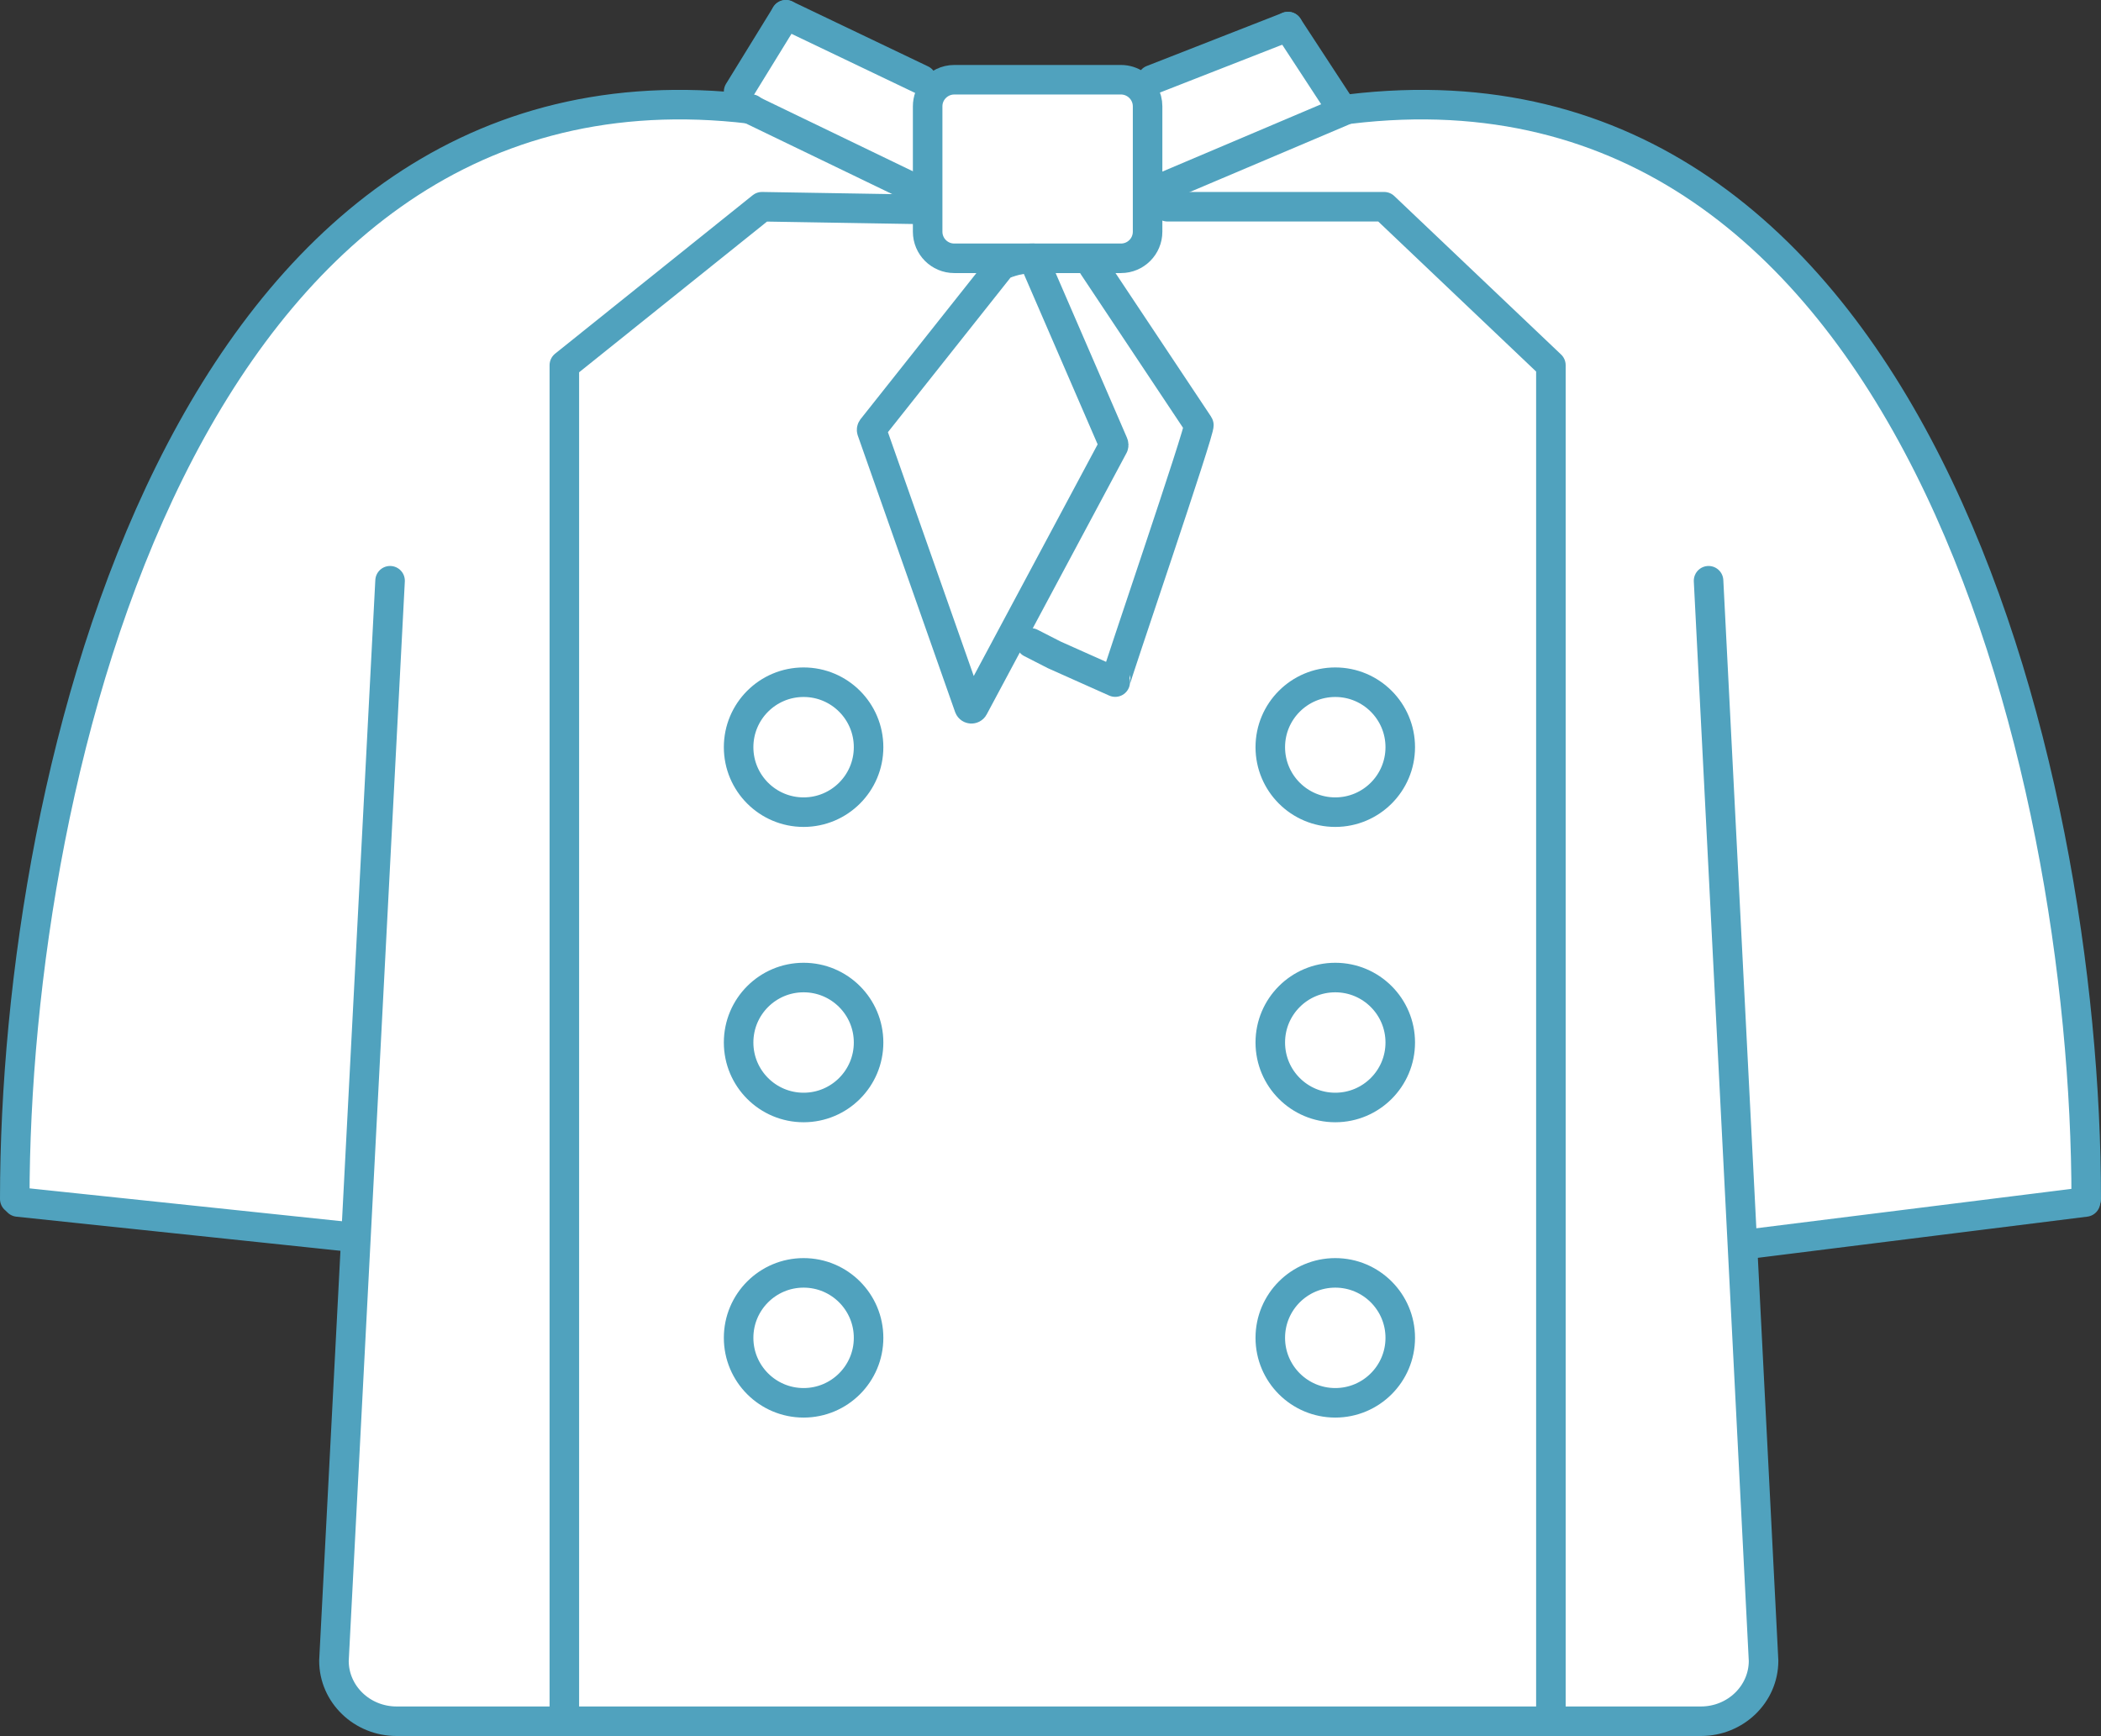 <?xml version="1.0" encoding="UTF-8"?>
<svg id="_レイヤー_2" data-name="レイヤー 2" xmlns="http://www.w3.org/2000/svg" viewBox="0 0 355.65 293.91">
  <rect x="0" y="0" width="355.65" height="293.91" fill="#333333" stroke="none"/>
  <defs>
    <style>
      .cls-1 {
        fill: #fff;
      }

      .cls-2 {
        fill: none;
        stroke: #50a2be;
        stroke-linecap: round;
        stroke-linejoin: round;
        stroke-width: 5px;
      }
    </style>
  </defs>
  <g id="_レイヤー_1-2" data-name="レイヤー 1">
    <g>
      <g>
        <path class="cls-1" d="M294.94,210.61l3.59,70.56c0,5.66-4.75,10.24-10.61,10.24H95.53V61.83l33.45-26.83,27.05.45h1v3.78c0,2.49,2.02,4.5,4.5,4.5h13.36c-2.74,0-5.29,1.09-5.48,1.32l-21.4,26.99-.38.48c-.08.11-.11.25-.07.38l16.48,46.83c.12.33.6.37.77.06l23.68-44.28c.05-.12.05-.25,0-.37l-1.34-3.1-12.26-28.31h14.87c2.48,0,4.5-2.01,4.5-4.5v-6.73h.77l32.09-13.61.91-.39.47-.04c94.88-11.41,124.65,110.97,124.65,184.54l-.12.5-56,7-2.09.11ZM237.03,126.5c0-6.07-4.92-11-11-11s-11,4.93-11,11,4.92,11,11,11,11-4.92,11-11ZM237.03,176.5c0-6.07-4.92-11-11-11s-11,4.93-11,11,4.92,11,11,11,11-4.92,11-11ZM237.03,226.5c0-6.07-4.92-11-11-11s-11,4.93-11,11,4.92,11,11,11,11-4.92,11-11ZM147.03,126.5c0-6.07-4.92-11-11-11s-11,4.93-11,11,4.92,11,11,11,11-4.92,11-11ZM147.03,176.5c0-6.07-4.92-11-11-11s-11,4.93-11,11,4.92,11,11,11,11-4.92,11-11ZM147.03,226.5c0-6.07-4.92-11-11-11s-11,4.93-11,11,4.92,11,11,11,11-4.92,11-11Z"/>
        <circle class="cls-1" cx="226.03" cy="126.5" r="11"/>
        <circle class="cls-1" cx="226.03" cy="176.5" r="11"/>
        <circle class="cls-1" cx="226.03" cy="226.5" r="11"/>
        <path class="cls-1" d="M226.53,17.5l.59,1.39-32.09,13.61h-.77v-14.5c0-1.55-.79-2.92-1.99-3.73l2.76-.77,23-9,8.5,13Z"/>
        <path class="cls-1" d="M194.26,32.5v6.73c0,2.49-2.02,4.5-4.5,4.5h-28.23c-2.48,0-4.5-2.01-4.5-4.5v-21.23c0-1.09.39-2.09,1.03-2.86.83-1,2.08-1.64,3.47-1.64h28.23c.93,0,1.79.29,2.51.77,1.2.81,1.99,2.18,1.99,3.73v14.5Z"/>
        <path class="cls-1" d="M188.49,75.14c.05.12.05.25,0,.37l-23.68,44.28c-.17.31-.65.27-.77-.06l-16.48-46.83c-.04-.13-.01-.27.07-.38l.38-.48,21.4-26.99c.19-.23,2.74-1.32,5.48-1.32l12.26,28.31,1.34,3.1Z"/>
        <path class="cls-1" d="M127.04,18.45c-.76-.09-1.52-.18-2.27-.25l.26-2.7,8-13,23,11,2.03,1.64c-.64.77-1.03,1.77-1.03,2.86v14.5h-1l-29-14v-.05Z"/>
        <path class="cls-1" d="M60.25,209.51h-.22s-57-6.01-57-6.01l-.53-.5C2.5,130.05,31.76,9.11,124.77,18.2c.75.07,1.51.16,2.27.25v.05s28.99,14,28.99,14h1v2.95h-1l-27.05-.45-33.45,26.83v229.58h-28.39c-5.86,0-10.61-4.58-10.61-10.24l3.72-71.66Z"/>
        <circle class="cls-1" cx="136.03" cy="126.5" r="11"/>
        <circle class="cls-1" cx="136.03" cy="176.5" r="11"/>
        <circle class="cls-1" cx="136.03" cy="226.5" r="11"/>
      </g>
      <g>
        <path class="cls-2" d="M289.22,98.32l5.72,112.29,3.59,70.56c0,5.66-4.75,10.24-10.61,10.24H67.14c-5.86,0-10.61-4.58-10.61-10.24l3.72-71.66,5.78-111.19"/>
        <polyline class="cls-2" points="95.53 289.61 95.53 61.83 128.98 35 156.03 35.45"/>
        <path class="cls-2" d="M197.62,35h36.68l28.23,26.83v227.78"/>
        <circle class="cls-2" cx="226.03" cy="126.5" r="11"/>
        <circle class="cls-2" cx="226.03" cy="176.5" r="11"/>
        <circle class="cls-2" cx="226.03" cy="226.5" r="11"/>
        <circle class="cls-2" cx="136.03" cy="126.5" r="11"/>
        <circle class="cls-2" cx="136.03" cy="176.5" r="11"/>
        <circle class="cls-2" cx="136.03" cy="226.5" r="11"/>
        <path class="cls-2" d="M2.5,203C2.5,130.05,31.76,9.11,124.77,18.2c.75.07,1.51.16,2.27.25.04,0,.07.01.11.01"/>
        <path class="cls-2" d="M353.15,203c0-73.57-29.77-195.95-124.65-184.54"/>
        <path class="cls-2" d="M194.26,32.5v6.73c0,2.49-2.02,4.5-4.5,4.5h-28.23c-2.48,0-4.5-2.01-4.5-4.5v-21.23c0-1.09.39-2.09,1.03-2.86.83-1,2.08-1.64,3.47-1.64h28.23c.93,0,1.79.29,2.51.77,1.2.81,1.99,2.18,1.99,3.73v14.5Z"/>
        <path class="cls-2" d="M188.49,75.51l-23.68,44.28c-.17.31-.65.27-.77-.06l-16.48-46.83c-.04-.13-.01-.27.07-.38l.38-.48,21.4-26.99c.19-.23,2.74-1.32,5.48-1.32l12.26,28.31,1.34,3.1c.05.12.05.25,0,.37Z"/>
        <path class="cls-2" d="M174.51,108.85l3.95,2.02,10.32,4.61c-.09-.32,14.62-43.28,14.15-43.55l-17.89-26.88"/>
        <line class="cls-2" x1="133.03" y1="2.5" x2="156.03" y2="13.5"/>
        <line class="cls-2" x1="195.03" y1="13.5" x2="218.03" y2="4.5"/>
        <line class="cls-2" x1="127.03" y1="18.5" x2="156.03" y2="32.5"/>
        <line class="cls-2" x1="133.03" y1="2.5" x2="125.03" y2="15.5"/>
        <line class="cls-2" x1="218.03" y1="4.5" x2="226.53" y2="17.5"/>
        <polyline class="cls-2" points="228.03 18.5 227.12 18.89 195.03 32.5"/>
        <line class="cls-2" x1="3.03" y1="203.5" x2="60.03" y2="209.5"/>
        <line class="cls-2" x1="353.03" y1="203.5" x2="297.03" y2="210.5"/>
      </g>
    </g>
  </g>
</svg>